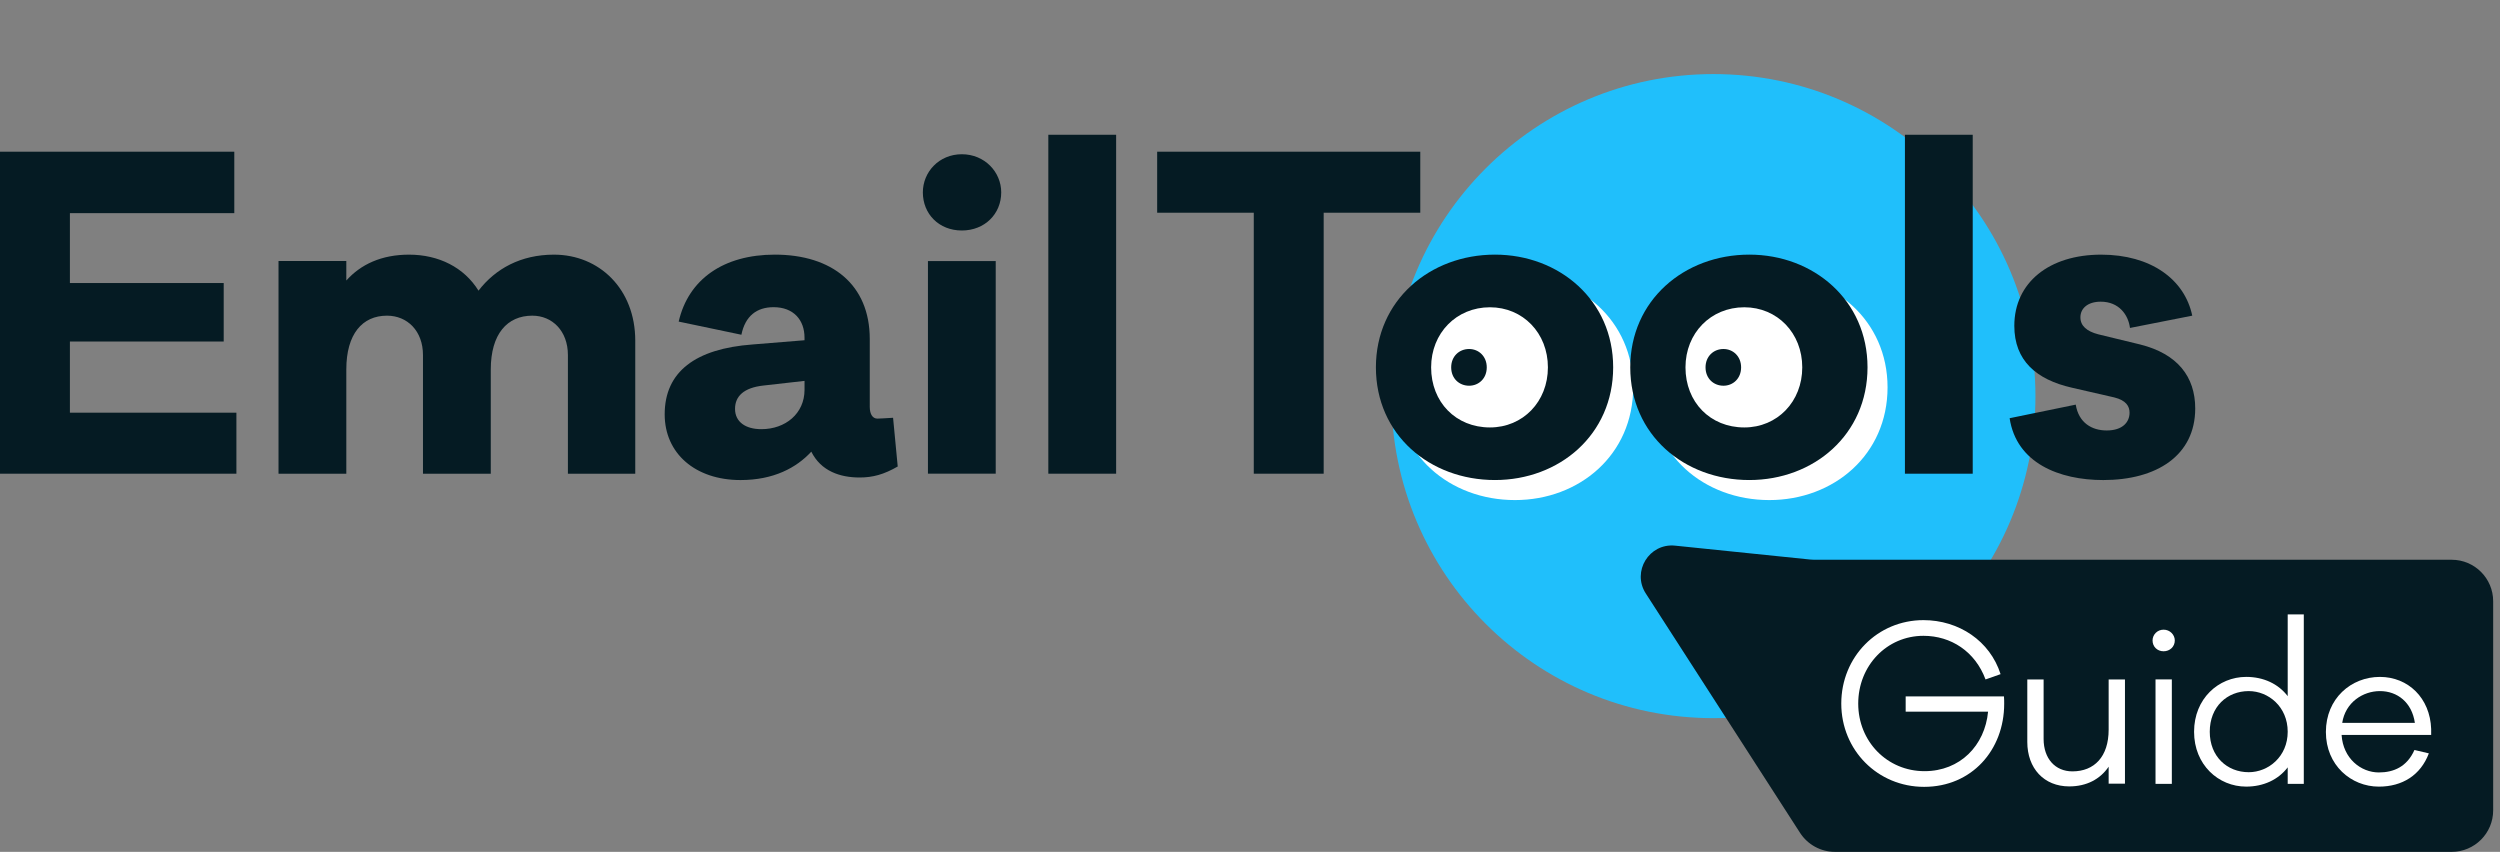 <svg width="135" height="46" viewBox="0 0 135 46" fill="none" xmlns="http://www.w3.org/2000/svg">
<rect x="0" y="0" width="135" height="46" fill="#808080" stroke="none"/>
<g clip-path="url(#clip0_1010_1955)">
<path d="M92.524 38.78C82.92 38.78 75.134 30.994 75.134 21.39C75.134 11.786 82.92 4 92.524 4C102.128 4 109.914 11.786 109.914 21.39C109.915 30.995 102.129 38.78 92.524 38.78Z" fill="#20BFFB"/>
<path d="M12.766 25.58H0V8.192H12.652V11.51H3.775V15.284H12.08V18.442H3.775V22.285H12.766V25.58Z" fill="#051B23"/>
<path d="M34.304 18.395V25.58H30.667V19.173C30.667 17.869 29.82 17.046 28.745 17.046C27.394 17.046 26.502 18.03 26.502 19.952V25.58H22.841V19.173C22.841 17.869 21.995 17.046 20.897 17.046C19.57 17.046 18.701 18.03 18.701 19.952V25.58H15.04V14.095H18.701V15.148C19.479 14.278 20.599 13.751 22.087 13.751C23.688 13.751 25.061 14.438 25.839 15.696C26.755 14.507 28.127 13.751 29.911 13.751C32.359 13.75 34.304 15.604 34.304 18.395Z" fill="#051B23"/>
<path d="M48.477 25.191C47.723 25.625 47.127 25.785 46.418 25.785C45.365 25.785 44.335 25.442 43.81 24.39C43.009 25.26 41.774 25.923 39.989 25.923C37.54 25.923 35.893 24.481 35.893 22.376C35.893 20.066 37.563 18.831 40.629 18.602L43.444 18.373V18.235C43.444 17.276 42.849 16.588 41.774 16.588C40.858 16.588 40.241 17.069 40.035 18.076L36.649 17.366C37.174 15.078 39.074 13.75 41.842 13.75C44.931 13.75 46.967 15.374 46.967 18.303V21.964C46.967 22.376 47.127 22.605 47.379 22.605C47.539 22.605 47.791 22.583 48.226 22.56L48.477 25.191ZM43.445 21.049V20.568L41.225 20.819C40.172 20.935 39.692 21.391 39.692 22.078C39.692 22.786 40.264 23.175 41.111 23.175C42.415 23.177 43.445 22.331 43.445 21.049Z" fill="#051B23"/>
<path d="M54.066 10.388C54.066 11.554 53.174 12.447 51.939 12.447C50.704 12.447 49.834 11.555 49.834 10.388C49.834 9.291 50.704 8.329 51.939 8.329C53.174 8.329 54.066 9.291 54.066 10.388ZM50.109 25.579V14.096H53.769V25.579H50.109Z" fill="#051B23"/>
<path d="M56.61 25.58V7.277H60.271V25.58H56.61Z" fill="#051B23"/>
<path d="M71.478 11.487V25.58H67.704V11.487H62.487V8.192H76.695V11.487H71.478Z" fill="#051B23"/>
<path d="M102.866 25.58V7.277H106.527V25.58H102.866Z" fill="#051B23"/>
<path d="M112.09 21.85C112.25 22.834 112.96 23.245 113.76 23.245C114.63 23.245 114.996 22.787 114.996 22.284C114.996 21.941 114.813 21.621 114.172 21.461L111.884 20.936C109.962 20.5 108.773 19.472 108.773 17.596C108.773 15.262 110.649 13.751 113.463 13.751C116.14 13.751 117.97 15.079 118.382 17.046L115.019 17.709C114.928 16.999 114.425 16.291 113.44 16.291C112.731 16.291 112.342 16.656 112.342 17.137C112.342 17.595 112.686 17.891 113.303 18.052L115.568 18.602C117.581 19.105 118.542 20.34 118.542 22.056C118.542 24.597 116.46 25.923 113.577 25.923C111.197 25.923 108.887 25.008 108.52 22.583L112.09 21.85Z" fill="#051B23"/>
<path d="M88.192 20.918C88.192 24.556 85.287 27.004 81.809 27.004C78.286 27.004 75.38 24.556 75.38 20.918C75.38 17.304 78.286 14.832 81.809 14.832C85.287 14.832 88.192 17.304 88.192 20.918Z" fill="white"/>
<path d="M80.728 13.75C77.205 13.75 74.299 16.222 74.299 19.836C74.299 23.474 77.205 25.922 80.728 25.922C84.206 25.922 87.111 23.474 87.111 19.836C87.111 16.223 84.206 13.75 80.728 13.75ZM80.457 23.082C78.617 23.082 77.281 21.717 77.281 19.837C77.281 17.988 78.646 16.593 80.457 16.593C82.241 16.593 83.587 17.987 83.587 19.837C83.587 21.687 82.242 23.082 80.457 23.082Z" fill="#051B23"/>
<path d="M80.285 19.837C80.285 19.242 79.85 18.846 79.332 18.846C78.798 18.846 78.364 19.242 78.364 19.837C78.364 20.439 78.799 20.829 79.332 20.829C79.85 20.829 80.285 20.44 80.285 19.837Z" fill="#051B23"/>
<path d="M101.928 20.918C101.928 24.556 99.023 27.004 95.545 27.004C92.021 27.004 89.116 24.556 89.116 20.918C89.116 17.304 92.021 14.832 95.545 14.832C99.022 14.832 101.928 17.304 101.928 20.918Z" fill="white"/>
<path d="M94.02 19.837C94.02 19.242 93.585 18.846 93.067 18.846C92.533 18.846 92.099 19.242 92.099 19.837C92.099 20.439 92.534 20.829 93.067 20.829C93.585 20.829 94.02 20.44 94.02 19.837Z" fill="#051B23"/>
<path d="M94.463 13.75C90.94 13.75 88.034 16.222 88.034 19.836C88.034 23.474 90.94 25.922 94.463 25.922C97.941 25.922 100.846 23.474 100.846 19.836C100.846 16.223 97.941 13.75 94.463 13.75ZM94.192 23.082C92.352 23.082 91.016 21.717 91.016 19.837C91.016 17.988 92.381 16.593 94.192 16.593C95.976 16.593 97.322 17.987 97.322 19.837C97.322 21.687 95.977 23.082 94.192 23.082Z" fill="#051B23"/>
<path d="M88.872 32.046L97.203 44.974C97.616 45.613 98.325 46 99.086 46H132.391C133.628 46 134.631 44.997 134.631 43.76V32.467C134.631 31.23 133.628 30.227 132.391 30.227H97.98C97.903 30.227 97.827 30.223 97.751 30.215L90.456 29.465C89.055 29.321 88.109 30.862 88.872 32.046Z" fill="#051B23"/>
<path d="M108.214 37.605C108.226 37.753 108.226 37.891 108.226 38.005C108.226 40.499 106.475 42.49 103.902 42.49C101.397 42.49 99.429 40.511 99.429 37.994C99.429 35.466 101.385 33.487 103.867 33.487C105.777 33.487 107.459 34.608 108.031 36.404L107.219 36.69C106.658 35.18 105.354 34.334 103.867 34.334C101.888 34.334 100.344 35.947 100.344 37.994C100.344 40.042 101.911 41.643 103.924 41.643C105.845 41.643 107.184 40.259 107.356 38.429H102.906V37.606L108.214 37.605Z" fill="white"/>
<path d="M114.748 42.317H113.867V41.402C113.409 42.077 112.677 42.466 111.739 42.466C110.378 42.466 109.474 41.494 109.474 40.064V36.69H110.355V39.904C110.355 40.956 110.973 41.654 111.911 41.654C113.089 41.654 113.867 40.865 113.867 39.401V36.69H114.748V42.317Z" fill="white"/>
<path d="M117.439 34.585C117.439 34.918 117.176 35.169 116.833 35.169C116.49 35.169 116.238 34.918 116.238 34.585C116.238 34.277 116.49 34.002 116.833 34.002C117.175 34.001 117.439 34.276 117.439 34.585ZM116.398 42.329V36.689H117.279V42.329H116.398Z" fill="white"/>
<path d="M124.405 42.329H123.536V41.437C123.033 42.1 122.232 42.477 121.294 42.477C119.795 42.477 118.48 41.299 118.48 39.515C118.48 37.73 119.796 36.552 121.294 36.552C122.232 36.552 123.032 36.929 123.536 37.592V33.177H124.405V42.329ZM123.536 39.515C123.536 38.164 122.495 37.319 121.431 37.319C120.264 37.319 119.327 38.165 119.327 39.515C119.327 40.852 120.265 41.699 121.431 41.699C122.495 41.699 123.536 40.853 123.536 39.515Z" fill="white"/>
<path d="M131.285 39.687H126.446C126.526 40.956 127.487 41.712 128.459 41.712C129.26 41.712 129.98 41.403 130.38 40.499L131.158 40.682C130.712 41.86 129.728 42.478 128.458 42.478C126.959 42.478 125.598 41.323 125.598 39.527C125.598 37.719 126.959 36.553 128.515 36.553C130.036 36.553 131.226 37.686 131.283 39.367V39.687H131.285ZM126.48 39.035H130.403C130.243 37.925 129.454 37.319 128.516 37.319C127.601 37.319 126.652 37.924 126.48 39.035Z" fill="white"/>
</g>
<defs>
<clipPath id="clip0_1010_1955">
<rect width="135" height="42" fill="white" transform="translate(0 4)"/>
</clipPath>
</defs>
</svg>
